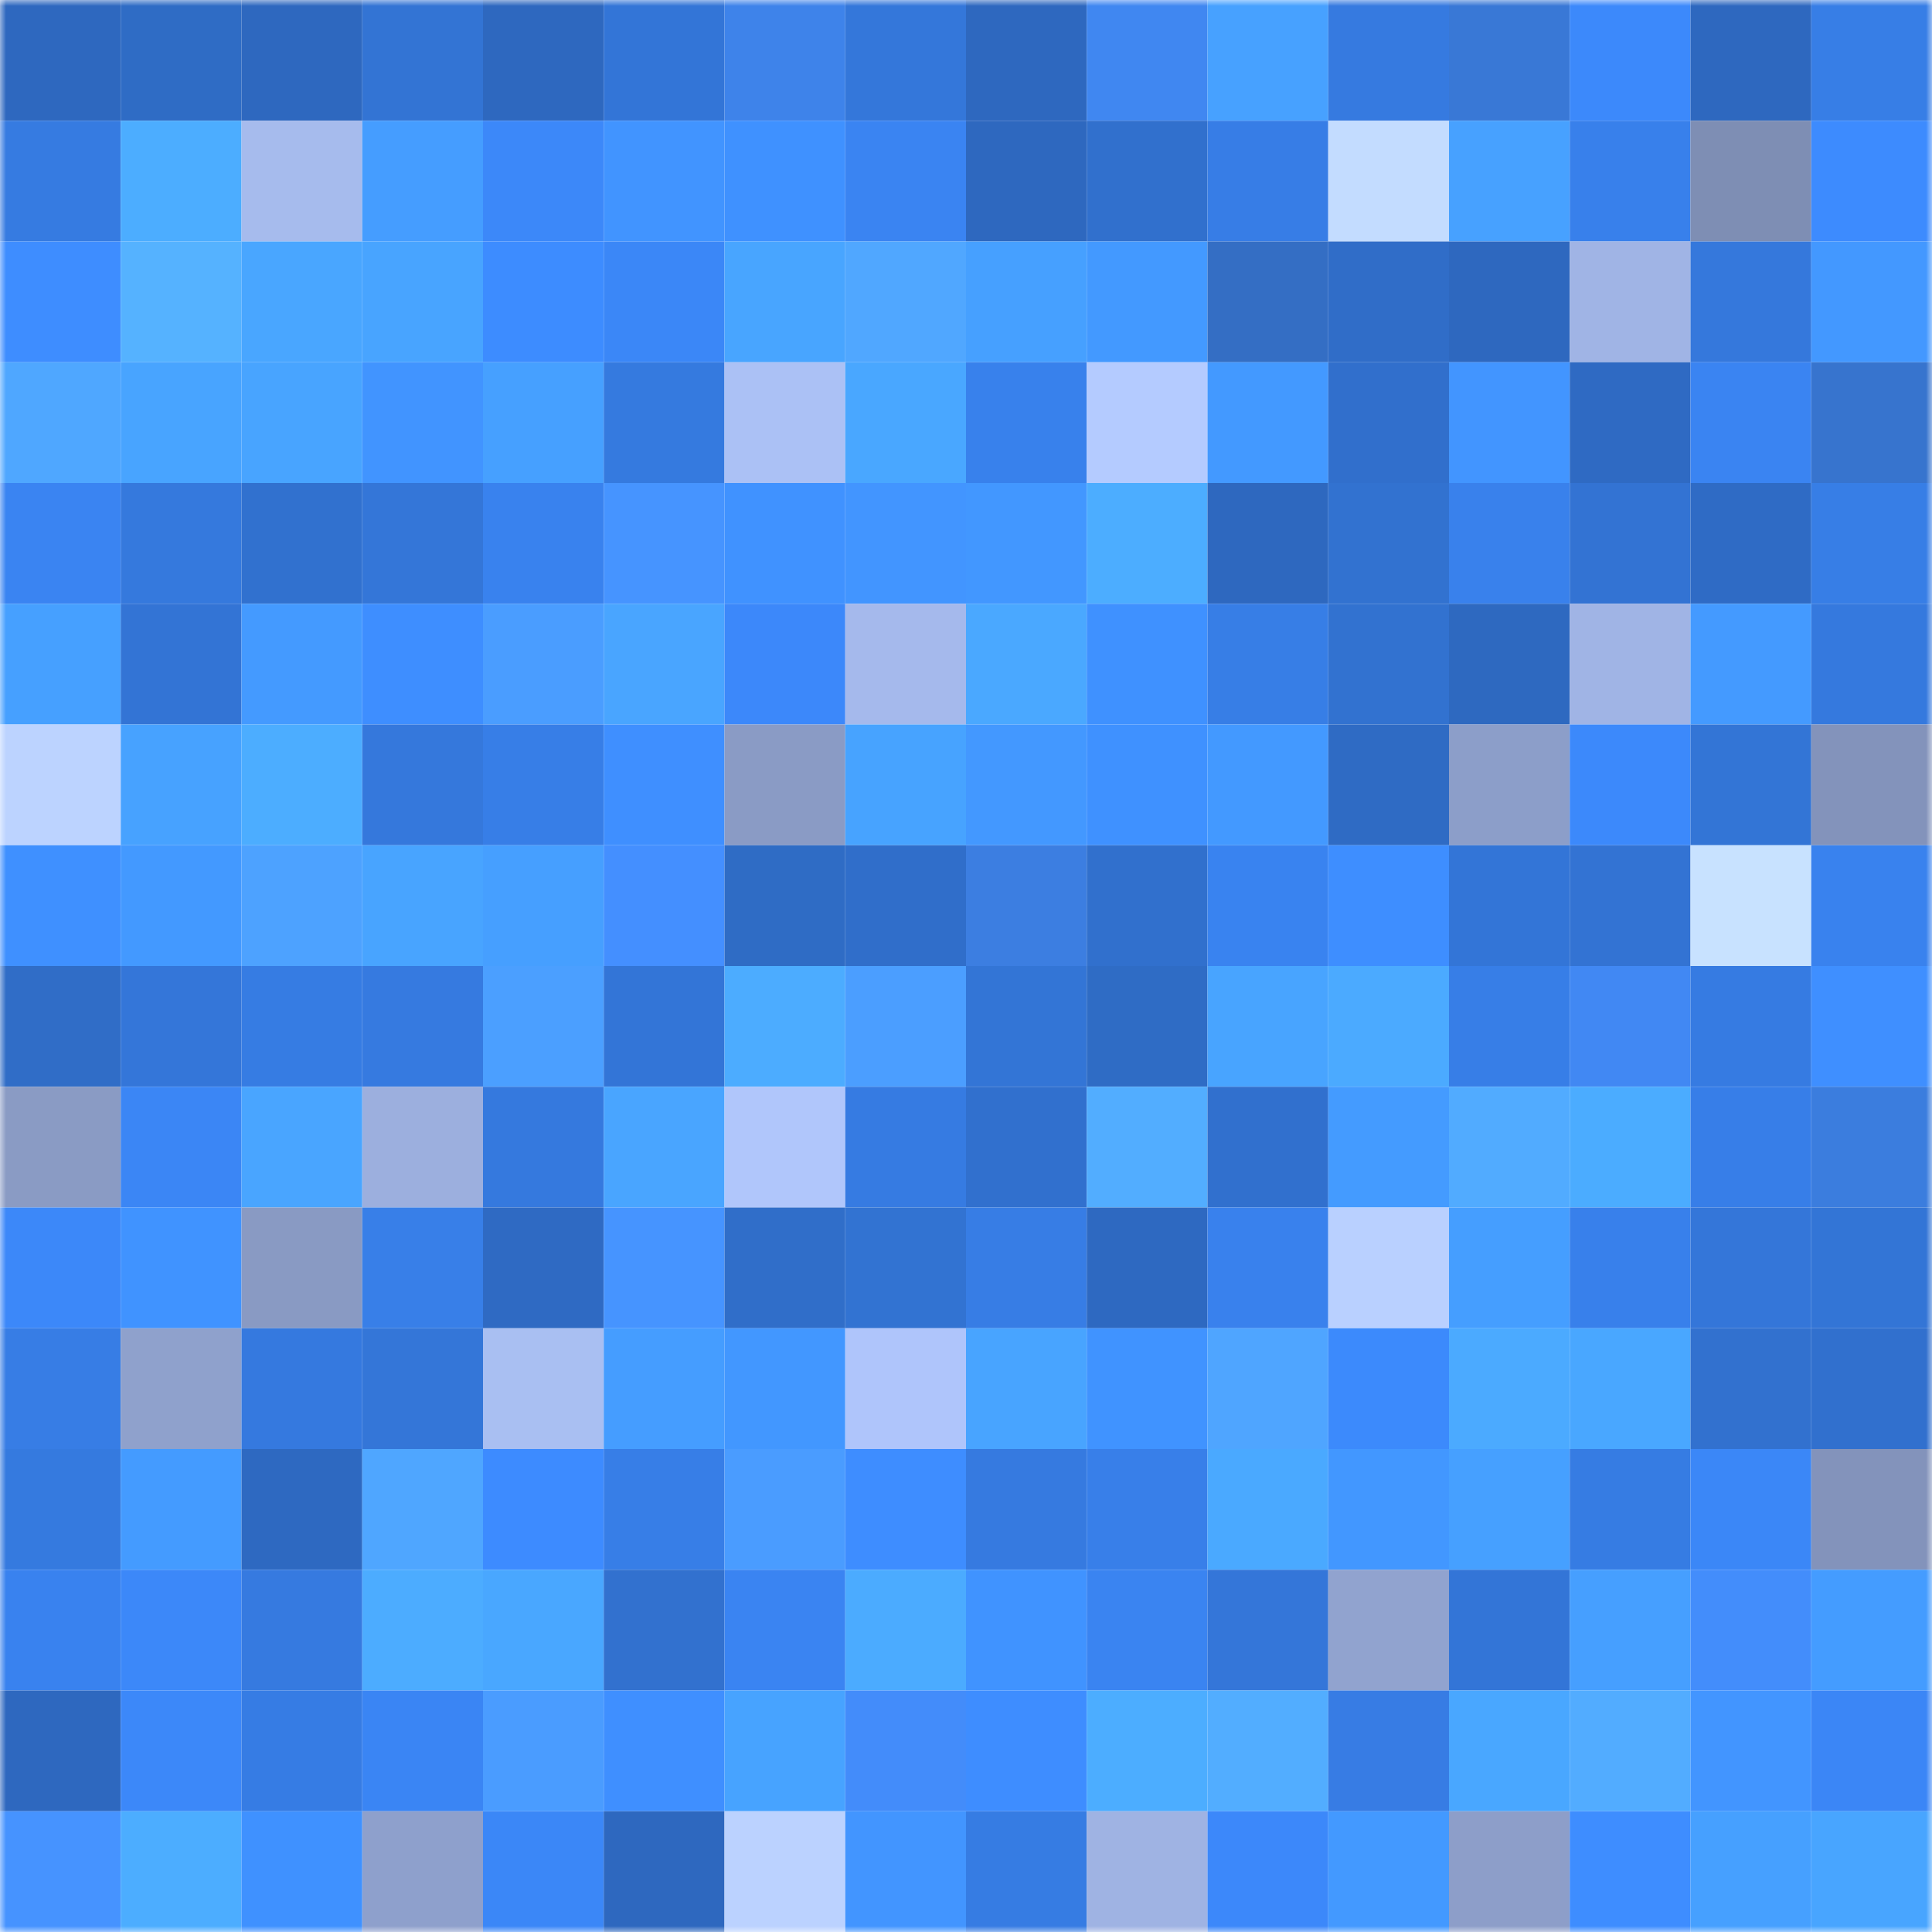 <svg viewBox="0 0 160 160" fill="none" role="img" xmlns="http://www.w3.org/2000/svg" width="240" height="240" name="basenames%2Ckuzco.base.eth"><mask id="878098275" mask-type="alpha" maskUnits="userSpaceOnUse" x="0" y="0" width="160" height="160"><rect width="160" height="160" fill="#FFFFFF"></rect></mask><g mask="url(#878098275)"><rect x="0" y="0" width="10" height="10" fill="#2e68bf"></rect><rect x="10" y="0" width="10" height="10" fill="#2f6cc5"></rect><rect x="20" y="0" width="10" height="10" fill="#2e68bf"></rect><rect x="30" y="0" width="10" height="10" fill="#3374d4"></rect><rect x="40" y="0" width="10" height="10" fill="#2e68bf"></rect><rect x="50" y="0" width="10" height="10" fill="#3375d7"></rect><rect x="60" y="0" width="10" height="10" fill="#3e83ea"></rect><rect x="70" y="0" width="10" height="10" fill="#3477da"></rect><rect x="80" y="0" width="10" height="10" fill="#2e68bf"></rect><rect x="90" y="0" width="10" height="10" fill="#4087f1"></rect><rect x="100" y="0" width="10" height="10" fill="#47a1ff"></rect><rect x="110" y="0" width="10" height="10" fill="#367ae0"></rect><rect x="120" y="0" width="10" height="10" fill="#3978d6"></rect><rect x="130" y="0" width="10" height="10" fill="#3c89fb"></rect><rect x="140" y="0" width="10" height="10" fill="#2e68bf"></rect><rect x="150" y="0" width="10" height="10" fill="#377ee6"></rect><rect x="0" y="10" width="10" height="10" fill="#367be1"></rect><rect x="10" y="10" width="10" height="10" fill="#4cadff"></rect><rect x="20" y="10" width="10" height="10" fill="#a6bbed"></rect><rect x="30" y="10" width="10" height="10" fill="#459dff"></rect><rect x="40" y="10" width="10" height="10" fill="#3c88f9"></rect><rect x="50" y="10" width="10" height="10" fill="#4194ff"></rect><rect x="60" y="10" width="10" height="10" fill="#3f91ff"></rect><rect x="70" y="10" width="10" height="10" fill="#3a84f2"></rect><rect x="80" y="10" width="10" height="10" fill="#2e68bf"></rect><rect x="90" y="10" width="10" height="10" fill="#3170cd"></rect><rect x="100" y="10" width="10" height="10" fill="#377de6"></rect><rect x="110" y="10" width="10" height="10" fill="#c3dcff"></rect><rect x="120" y="10" width="10" height="10" fill="#47a1ff"></rect><rect x="130" y="10" width="10" height="10" fill="#3880eb"></rect><rect x="140" y="10" width="10" height="10" fill="#7e8eb4"></rect><rect x="150" y="10" width="10" height="10" fill="#3d8bfe"></rect><rect x="0" y="20" width="10" height="10" fill="#3e8dff"></rect><rect x="10" y="20" width="10" height="10" fill="#55b2ff"></rect><rect x="20" y="20" width="10" height="10" fill="#49a6ff"></rect><rect x="30" y="20" width="10" height="10" fill="#48a4ff"></rect><rect x="40" y="20" width="10" height="10" fill="#3d8cff"></rect><rect x="50" y="20" width="10" height="10" fill="#3b87f7"></rect><rect x="60" y="20" width="10" height="10" fill="#48a5ff"></rect><rect x="70" y="20" width="10" height="10" fill="#50a7ff"></rect><rect x="80" y="20" width="10" height="10" fill="#46a0ff"></rect><rect x="90" y="20" width="10" height="10" fill="#4399ff"></rect><rect x="100" y="20" width="10" height="10" fill="#346ec4"></rect><rect x="110" y="20" width="10" height="10" fill="#306dc8"></rect><rect x="120" y="20" width="10" height="10" fill="#2e68bf"></rect><rect x="130" y="20" width="10" height="10" fill="#a0b4e5"></rect><rect x="140" y="20" width="10" height="10" fill="#3578dc"></rect><rect x="150" y="20" width="10" height="10" fill="#4398ff"></rect><rect x="0" y="30" width="10" height="10" fill="#4fa7ff"></rect><rect x="10" y="30" width="10" height="10" fill="#48a4ff"></rect><rect x="20" y="30" width="10" height="10" fill="#48a4ff"></rect><rect x="30" y="30" width="10" height="10" fill="#4194ff"></rect><rect x="40" y="30" width="10" height="10" fill="#46a0ff"></rect><rect x="50" y="30" width="10" height="10" fill="#357adf"></rect><rect x="60" y="30" width="10" height="10" fill="#abc1f5"></rect><rect x="70" y="30" width="10" height="10" fill="#49a7ff"></rect><rect x="80" y="30" width="10" height="10" fill="#3881ec"></rect><rect x="90" y="30" width="10" height="10" fill="#b4cbff"></rect><rect x="100" y="30" width="10" height="10" fill="#4399ff"></rect><rect x="110" y="30" width="10" height="10" fill="#316fcc"></rect><rect x="120" y="30" width="10" height="10" fill="#4295ff"></rect><rect x="130" y="30" width="10" height="10" fill="#2f6ac3"></rect><rect x="140" y="30" width="10" height="10" fill="#3a84f2"></rect><rect x="150" y="30" width="10" height="10" fill="#3774ce"></rect><rect x="0" y="40" width="10" height="10" fill="#3a84f2"></rect><rect x="10" y="40" width="10" height="10" fill="#3579dd"></rect><rect x="20" y="40" width="10" height="10" fill="#3171cf"></rect><rect x="30" y="40" width="10" height="10" fill="#3476d8"></rect><rect x="40" y="40" width="10" height="10" fill="#3982ee"></rect><rect x="50" y="40" width="10" height="10" fill="#4694ff"></rect><rect x="60" y="40" width="10" height="10" fill="#4092ff"></rect><rect x="70" y="40" width="10" height="10" fill="#4295ff"></rect><rect x="80" y="40" width="10" height="10" fill="#4297ff"></rect><rect x="90" y="40" width="10" height="10" fill="#4cadff"></rect><rect x="100" y="40" width="10" height="10" fill="#2e68bf"></rect><rect x="110" y="40" width="10" height="10" fill="#3272d0"></rect><rect x="120" y="40" width="10" height="10" fill="#3981ec"></rect><rect x="130" y="40" width="10" height="10" fill="#3373d3"></rect><rect x="140" y="40" width="10" height="10" fill="#2f6bc5"></rect><rect x="150" y="40" width="10" height="10" fill="#377ee6"></rect><rect x="0" y="50" width="10" height="10" fill="#46a0ff"></rect><rect x="10" y="50" width="10" height="10" fill="#3374d5"></rect><rect x="20" y="50" width="10" height="10" fill="#449aff"></rect><rect x="30" y="50" width="10" height="10" fill="#3e8eff"></rect><rect x="40" y="50" width="10" height="10" fill="#4a9dff"></rect><rect x="50" y="50" width="10" height="10" fill="#49a5ff"></rect><rect x="60" y="50" width="10" height="10" fill="#3c88fa"></rect><rect x="70" y="50" width="10" height="10" fill="#a5b9ec"></rect><rect x="80" y="50" width="10" height="10" fill="#4aa8ff"></rect><rect x="90" y="50" width="10" height="10" fill="#3f91ff"></rect><rect x="100" y="50" width="10" height="10" fill="#377ee6"></rect><rect x="110" y="50" width="10" height="10" fill="#3272d0"></rect><rect x="120" y="50" width="10" height="10" fill="#2e69c0"></rect><rect x="130" y="50" width="10" height="10" fill="#a0b4e5"></rect><rect x="140" y="50" width="10" height="10" fill="#449aff"></rect><rect x="150" y="50" width="10" height="10" fill="#3579de"></rect><rect x="0" y="60" width="10" height="10" fill="#bcd3ff"></rect><rect x="10" y="60" width="10" height="10" fill="#47a2ff"></rect><rect x="20" y="60" width="10" height="10" fill="#4cadff"></rect><rect x="30" y="60" width="10" height="10" fill="#3578dc"></rect><rect x="40" y="60" width="10" height="10" fill="#377ee7"></rect><rect x="50" y="60" width="10" height="10" fill="#3f8fff"></rect><rect x="60" y="60" width="10" height="10" fill="#8a9bc5"></rect><rect x="70" y="60" width="10" height="10" fill="#47a3ff"></rect><rect x="80" y="60" width="10" height="10" fill="#4398ff"></rect><rect x="90" y="60" width="10" height="10" fill="#3f91ff"></rect><rect x="100" y="60" width="10" height="10" fill="#4399ff"></rect><rect x="110" y="60" width="10" height="10" fill="#2f6bc4"></rect><rect x="120" y="60" width="10" height="10" fill="#8c9ec9"></rect><rect x="130" y="60" width="10" height="10" fill="#3c89fb"></rect><rect x="140" y="60" width="10" height="10" fill="#3375d6"></rect><rect x="150" y="60" width="10" height="10" fill="#8393bb"></rect><rect x="0" y="70" width="10" height="10" fill="#3f90ff"></rect><rect x="10" y="70" width="10" height="10" fill="#4399ff"></rect><rect x="20" y="70" width="10" height="10" fill="#4da2ff"></rect><rect x="30" y="70" width="10" height="10" fill="#48a4ff"></rect><rect x="40" y="70" width="10" height="10" fill="#469fff"></rect><rect x="50" y="70" width="10" height="10" fill="#448fff"></rect><rect x="60" y="70" width="10" height="10" fill="#2f6cc5"></rect><rect x="70" y="70" width="10" height="10" fill="#306eca"></rect><rect x="80" y="70" width="10" height="10" fill="#3c7ee1"></rect><rect x="90" y="70" width="10" height="10" fill="#3170cd"></rect><rect x="100" y="70" width="10" height="10" fill="#3983f0"></rect><rect x="110" y="70" width="10" height="10" fill="#3e8eff"></rect><rect x="120" y="70" width="10" height="10" fill="#3375d7"></rect><rect x="130" y="70" width="10" height="10" fill="#3373d3"></rect><rect x="140" y="70" width="10" height="10" fill="#c8e2ff"></rect><rect x="150" y="70" width="10" height="10" fill="#3982ee"></rect><rect x="0" y="80" width="10" height="10" fill="#306dc7"></rect><rect x="10" y="80" width="10" height="10" fill="#3476d9"></rect><rect x="20" y="80" width="10" height="10" fill="#367ce3"></rect><rect x="30" y="80" width="10" height="10" fill="#367ae0"></rect><rect x="40" y="80" width="10" height="10" fill="#4b9fff"></rect><rect x="50" y="80" width="10" height="10" fill="#3375d7"></rect><rect x="60" y="80" width="10" height="10" fill="#4cacff"></rect><rect x="70" y="80" width="10" height="10" fill="#4b9eff"></rect><rect x="80" y="80" width="10" height="10" fill="#3375d6"></rect><rect x="90" y="80" width="10" height="10" fill="#2f6cc5"></rect><rect x="100" y="80" width="10" height="10" fill="#48a4ff"></rect><rect x="110" y="80" width="10" height="10" fill="#4baaff"></rect><rect x="120" y="80" width="10" height="10" fill="#377ee7"></rect><rect x="130" y="80" width="10" height="10" fill="#4188f3"></rect><rect x="140" y="80" width="10" height="10" fill="#367be2"></rect><rect x="150" y="80" width="10" height="10" fill="#3f8fff"></rect><rect x="0" y="90" width="10" height="10" fill="#8a9bc4"></rect><rect x="10" y="90" width="10" height="10" fill="#3b86f5"></rect><rect x="20" y="90" width="10" height="10" fill="#49a5ff"></rect><rect x="30" y="90" width="10" height="10" fill="#9cafde"></rect><rect x="40" y="90" width="10" height="10" fill="#3579de"></rect><rect x="50" y="90" width="10" height="10" fill="#49a5ff"></rect><rect x="60" y="90" width="10" height="10" fill="#b0c6fb"></rect><rect x="70" y="90" width="10" height="10" fill="#367be2"></rect><rect x="80" y="90" width="10" height="10" fill="#3170ce"></rect><rect x="90" y="90" width="10" height="10" fill="#52adff"></rect><rect x="100" y="90" width="10" height="10" fill="#3170ce"></rect><rect x="110" y="90" width="10" height="10" fill="#449bff"></rect><rect x="120" y="90" width="10" height="10" fill="#51abff"></rect><rect x="130" y="90" width="10" height="10" fill="#4bacff"></rect><rect x="140" y="90" width="10" height="10" fill="#377ee8"></rect><rect x="150" y="90" width="10" height="10" fill="#3b7dde"></rect><rect x="0" y="100" width="10" height="10" fill="#3c88f9"></rect><rect x="10" y="100" width="10" height="10" fill="#4093ff"></rect><rect x="20" y="100" width="10" height="10" fill="#899ac3"></rect><rect x="30" y="100" width="10" height="10" fill="#387fe8"></rect><rect x="40" y="100" width="10" height="10" fill="#2f6ac3"></rect><rect x="50" y="100" width="10" height="10" fill="#4694ff"></rect><rect x="60" y="100" width="10" height="10" fill="#306ec9"></rect><rect x="70" y="100" width="10" height="10" fill="#3273d2"></rect><rect x="80" y="100" width="10" height="10" fill="#377de5"></rect><rect x="90" y="100" width="10" height="10" fill="#2e69c1"></rect><rect x="100" y="100" width="10" height="10" fill="#3981ed"></rect><rect x="110" y="100" width="10" height="10" fill="#b9d0ff"></rect><rect x="120" y="100" width="10" height="10" fill="#459eff"></rect><rect x="130" y="100" width="10" height="10" fill="#3880eb"></rect><rect x="140" y="100" width="10" height="10" fill="#3476d9"></rect><rect x="150" y="100" width="10" height="10" fill="#3375d6"></rect><rect x="0" y="110" width="10" height="10" fill="#377de5"></rect><rect x="10" y="110" width="10" height="10" fill="#8fa1cc"></rect><rect x="20" y="110" width="10" height="10" fill="#3579df"></rect><rect x="30" y="110" width="10" height="10" fill="#3476d8"></rect><rect x="40" y="110" width="10" height="10" fill="#a9bff2"></rect><rect x="50" y="110" width="10" height="10" fill="#459dff"></rect><rect x="60" y="110" width="10" height="10" fill="#4297ff"></rect><rect x="70" y="110" width="10" height="10" fill="#afc5fb"></rect><rect x="80" y="110" width="10" height="10" fill="#48a4ff"></rect><rect x="90" y="110" width="10" height="10" fill="#4093ff"></rect><rect x="100" y="110" width="10" height="10" fill="#4fa5ff"></rect><rect x="110" y="110" width="10" height="10" fill="#3c8afc"></rect><rect x="120" y="110" width="10" height="10" fill="#4baaff"></rect><rect x="130" y="110" width="10" height="10" fill="#49a7ff"></rect><rect x="140" y="110" width="10" height="10" fill="#3271cf"></rect><rect x="150" y="110" width="10" height="10" fill="#3170ce"></rect><rect x="0" y="120" width="10" height="10" fill="#357adf"></rect><rect x="10" y="120" width="10" height="10" fill="#449bff"></rect><rect x="20" y="120" width="10" height="10" fill="#2e69c1"></rect><rect x="30" y="120" width="10" height="10" fill="#4fa6ff"></rect><rect x="40" y="120" width="10" height="10" fill="#3d8bff"></rect><rect x="50" y="120" width="10" height="10" fill="#377ee7"></rect><rect x="60" y="120" width="10" height="10" fill="#4a9cff"></rect><rect x="70" y="120" width="10" height="10" fill="#3e8dff"></rect><rect x="80" y="120" width="10" height="10" fill="#367ae0"></rect><rect x="90" y="120" width="10" height="10" fill="#387fe9"></rect><rect x="100" y="120" width="10" height="10" fill="#4aa9ff"></rect><rect x="110" y="120" width="10" height="10" fill="#4297ff"></rect><rect x="120" y="120" width="10" height="10" fill="#46a0ff"></rect><rect x="130" y="120" width="10" height="10" fill="#367ce3"></rect><rect x="140" y="120" width="10" height="10" fill="#3b87f7"></rect><rect x="150" y="120" width="10" height="10" fill="#8393bb"></rect><rect x="0" y="130" width="10" height="10" fill="#3982ef"></rect><rect x="10" y="130" width="10" height="10" fill="#3c88f9"></rect><rect x="20" y="130" width="10" height="10" fill="#367ae0"></rect><rect x="30" y="130" width="10" height="10" fill="#4cacff"></rect><rect x="40" y="130" width="10" height="10" fill="#49a7ff"></rect><rect x="50" y="130" width="10" height="10" fill="#3271cf"></rect><rect x="60" y="130" width="10" height="10" fill="#3a84f2"></rect><rect x="70" y="130" width="10" height="10" fill="#4babff"></rect><rect x="80" y="130" width="10" height="10" fill="#4093ff"></rect><rect x="90" y="130" width="10" height="10" fill="#3a84f1"></rect><rect x="100" y="130" width="10" height="10" fill="#3476d9"></rect><rect x="110" y="130" width="10" height="10" fill="#91a3cf"></rect><rect x="120" y="130" width="10" height="10" fill="#3375d7"></rect><rect x="130" y="130" width="10" height="10" fill="#469fff"></rect><rect x="140" y="130" width="10" height="10" fill="#438dfb"></rect><rect x="150" y="130" width="10" height="10" fill="#449cff"></rect><rect x="0" y="140" width="10" height="10" fill="#2e68bf"></rect><rect x="10" y="140" width="10" height="10" fill="#3c88f9"></rect><rect x="20" y="140" width="10" height="10" fill="#367ce4"></rect><rect x="30" y="140" width="10" height="10" fill="#3a85f4"></rect><rect x="40" y="140" width="10" height="10" fill="#4a9cff"></rect><rect x="50" y="140" width="10" height="10" fill="#3f8fff"></rect><rect x="60" y="140" width="10" height="10" fill="#47a3ff"></rect><rect x="70" y="140" width="10" height="10" fill="#438cfa"></rect><rect x="80" y="140" width="10" height="10" fill="#3e8dff"></rect><rect x="90" y="140" width="10" height="10" fill="#4cadff"></rect><rect x="100" y="140" width="10" height="10" fill="#52adff"></rect><rect x="110" y="140" width="10" height="10" fill="#377ce4"></rect><rect x="120" y="140" width="10" height="10" fill="#49a7ff"></rect><rect x="130" y="140" width="10" height="10" fill="#52acff"></rect><rect x="140" y="140" width="10" height="10" fill="#4295ff"></rect><rect x="150" y="140" width="10" height="10" fill="#3b86f6"></rect><rect x="0" y="150" width="10" height="10" fill="#4693ff"></rect><rect x="10" y="150" width="10" height="10" fill="#4cadff"></rect><rect x="20" y="150" width="10" height="10" fill="#3f91ff"></rect><rect x="30" y="150" width="10" height="10" fill="#8ea0cc"></rect><rect x="40" y="150" width="10" height="10" fill="#3b87f7"></rect><rect x="50" y="150" width="10" height="10" fill="#2e68bf"></rect><rect x="60" y="150" width="10" height="10" fill="#bbd2ff"></rect><rect x="70" y="150" width="10" height="10" fill="#4295ff"></rect><rect x="80" y="150" width="10" height="10" fill="#367ce3"></rect><rect x="90" y="150" width="10" height="10" fill="#9fb3e3"></rect><rect x="100" y="150" width="10" height="10" fill="#3c88fa"></rect><rect x="110" y="150" width="10" height="10" fill="#4399ff"></rect><rect x="120" y="150" width="10" height="10" fill="#8d9ec9"></rect><rect x="130" y="150" width="10" height="10" fill="#3e8dff"></rect><rect x="140" y="150" width="10" height="10" fill="#46a0ff"></rect><rect x="150" y="150" width="10" height="10" fill="#48a5ff"></rect></g></svg>